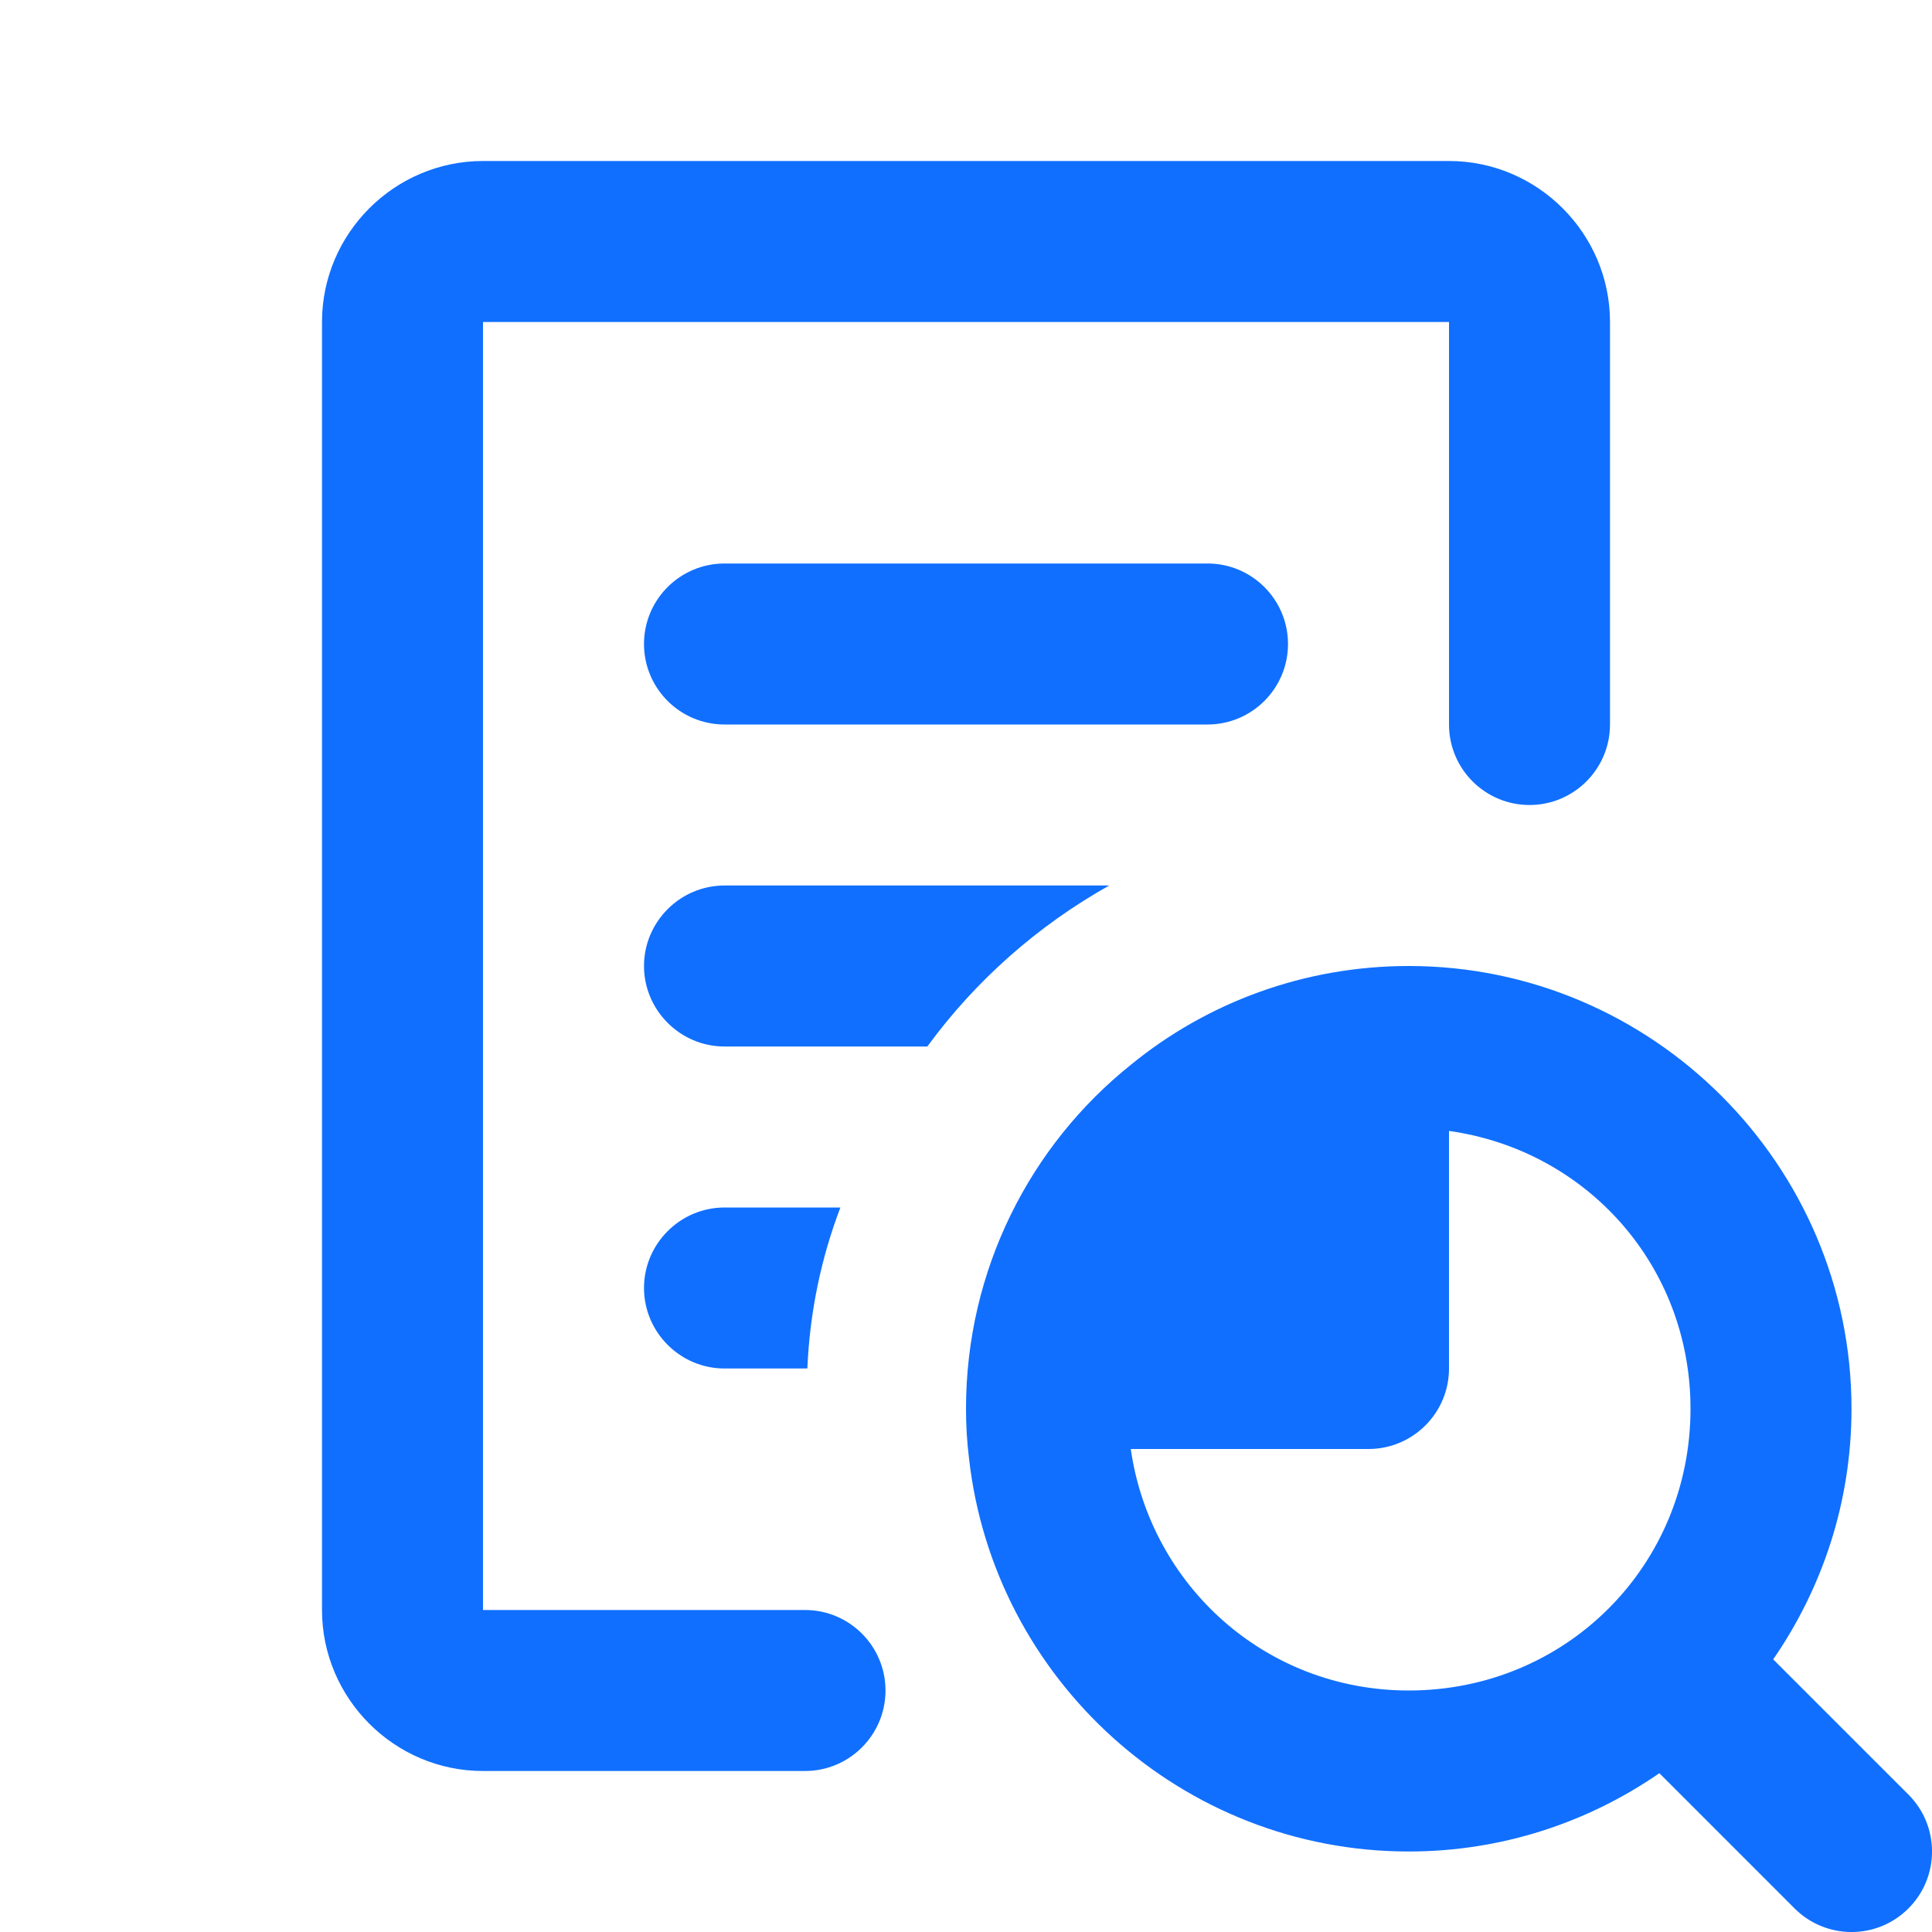 <svg width="60" height="60" viewBox="0 0 60 60" fill="none" xmlns="http://www.w3.org/2000/svg">
<g clip-path="url(#clip0_264_13308)">
<path d="M15 5C12.25 5 10 7.25 10 10V50C10 52.75 12.25 55 15 55H25C26.38 55 27.5 53.88 27.5 52.5C27.5 51.12 26.38 50 25 50H15V10H45V22.5C45 23.88 46.12 25 47.5 25C48.88 25 50 23.88 50 22.5V10C50 7.25 47.75 5 45 5H15ZM22.5 17.5C21.12 17.5 20 18.62 20 20C20 21.38 21.12 22.5 22.5 22.5H37.5C38.88 22.5 40 21.38 40 20C40 18.62 38.88 17.5 37.5 17.5H22.5ZM22.5 27.5C21.125 27.5 20 28.625 20 30C20 31.375 21.125 32.5 22.5 32.5H28.799C30.299 30.45 32.223 28.75 34.448 27.5H22.5ZM43.75 30C40.503 30 37.484 31.136 35.127 33.062C31.988 35.57 30 39.446 30 43.75C30 44.265 30.03 44.781 30.093 45.288C30.861 52.148 36.697 57.5 43.75 57.5C46.636 57.5 49.317 56.599 51.533 55.068L55.732 59.268C56.71 60.245 58.293 60.245 59.268 59.268C60.245 58.293 60.245 56.707 59.268 55.732L55.068 51.533C56.599 49.317 57.5 46.636 57.5 43.75C57.5 36.18 51.32 30 43.75 30ZM45 35.122C49.269 35.722 52.5 39.299 52.5 43.75C52.5 48.63 48.63 52.5 43.75 52.5C39.307 52.5 35.728 49.245 35.117 45H42.5C43.88 45 45 43.88 45 42.5V35.122ZM22.5 37.5C21.125 37.5 20 38.625 20 40C20 41.375 21.125 42.5 22.5 42.5H25.073C25.148 40.75 25.499 39.075 26.099 37.5H22.5Z" fill="#106FFF"/>
</g>
<defs>
<clipPath id="clip0_264_13308">
<rect width="60" height="60" fill="white"/>
</clipPath>
</defs>
</svg>
